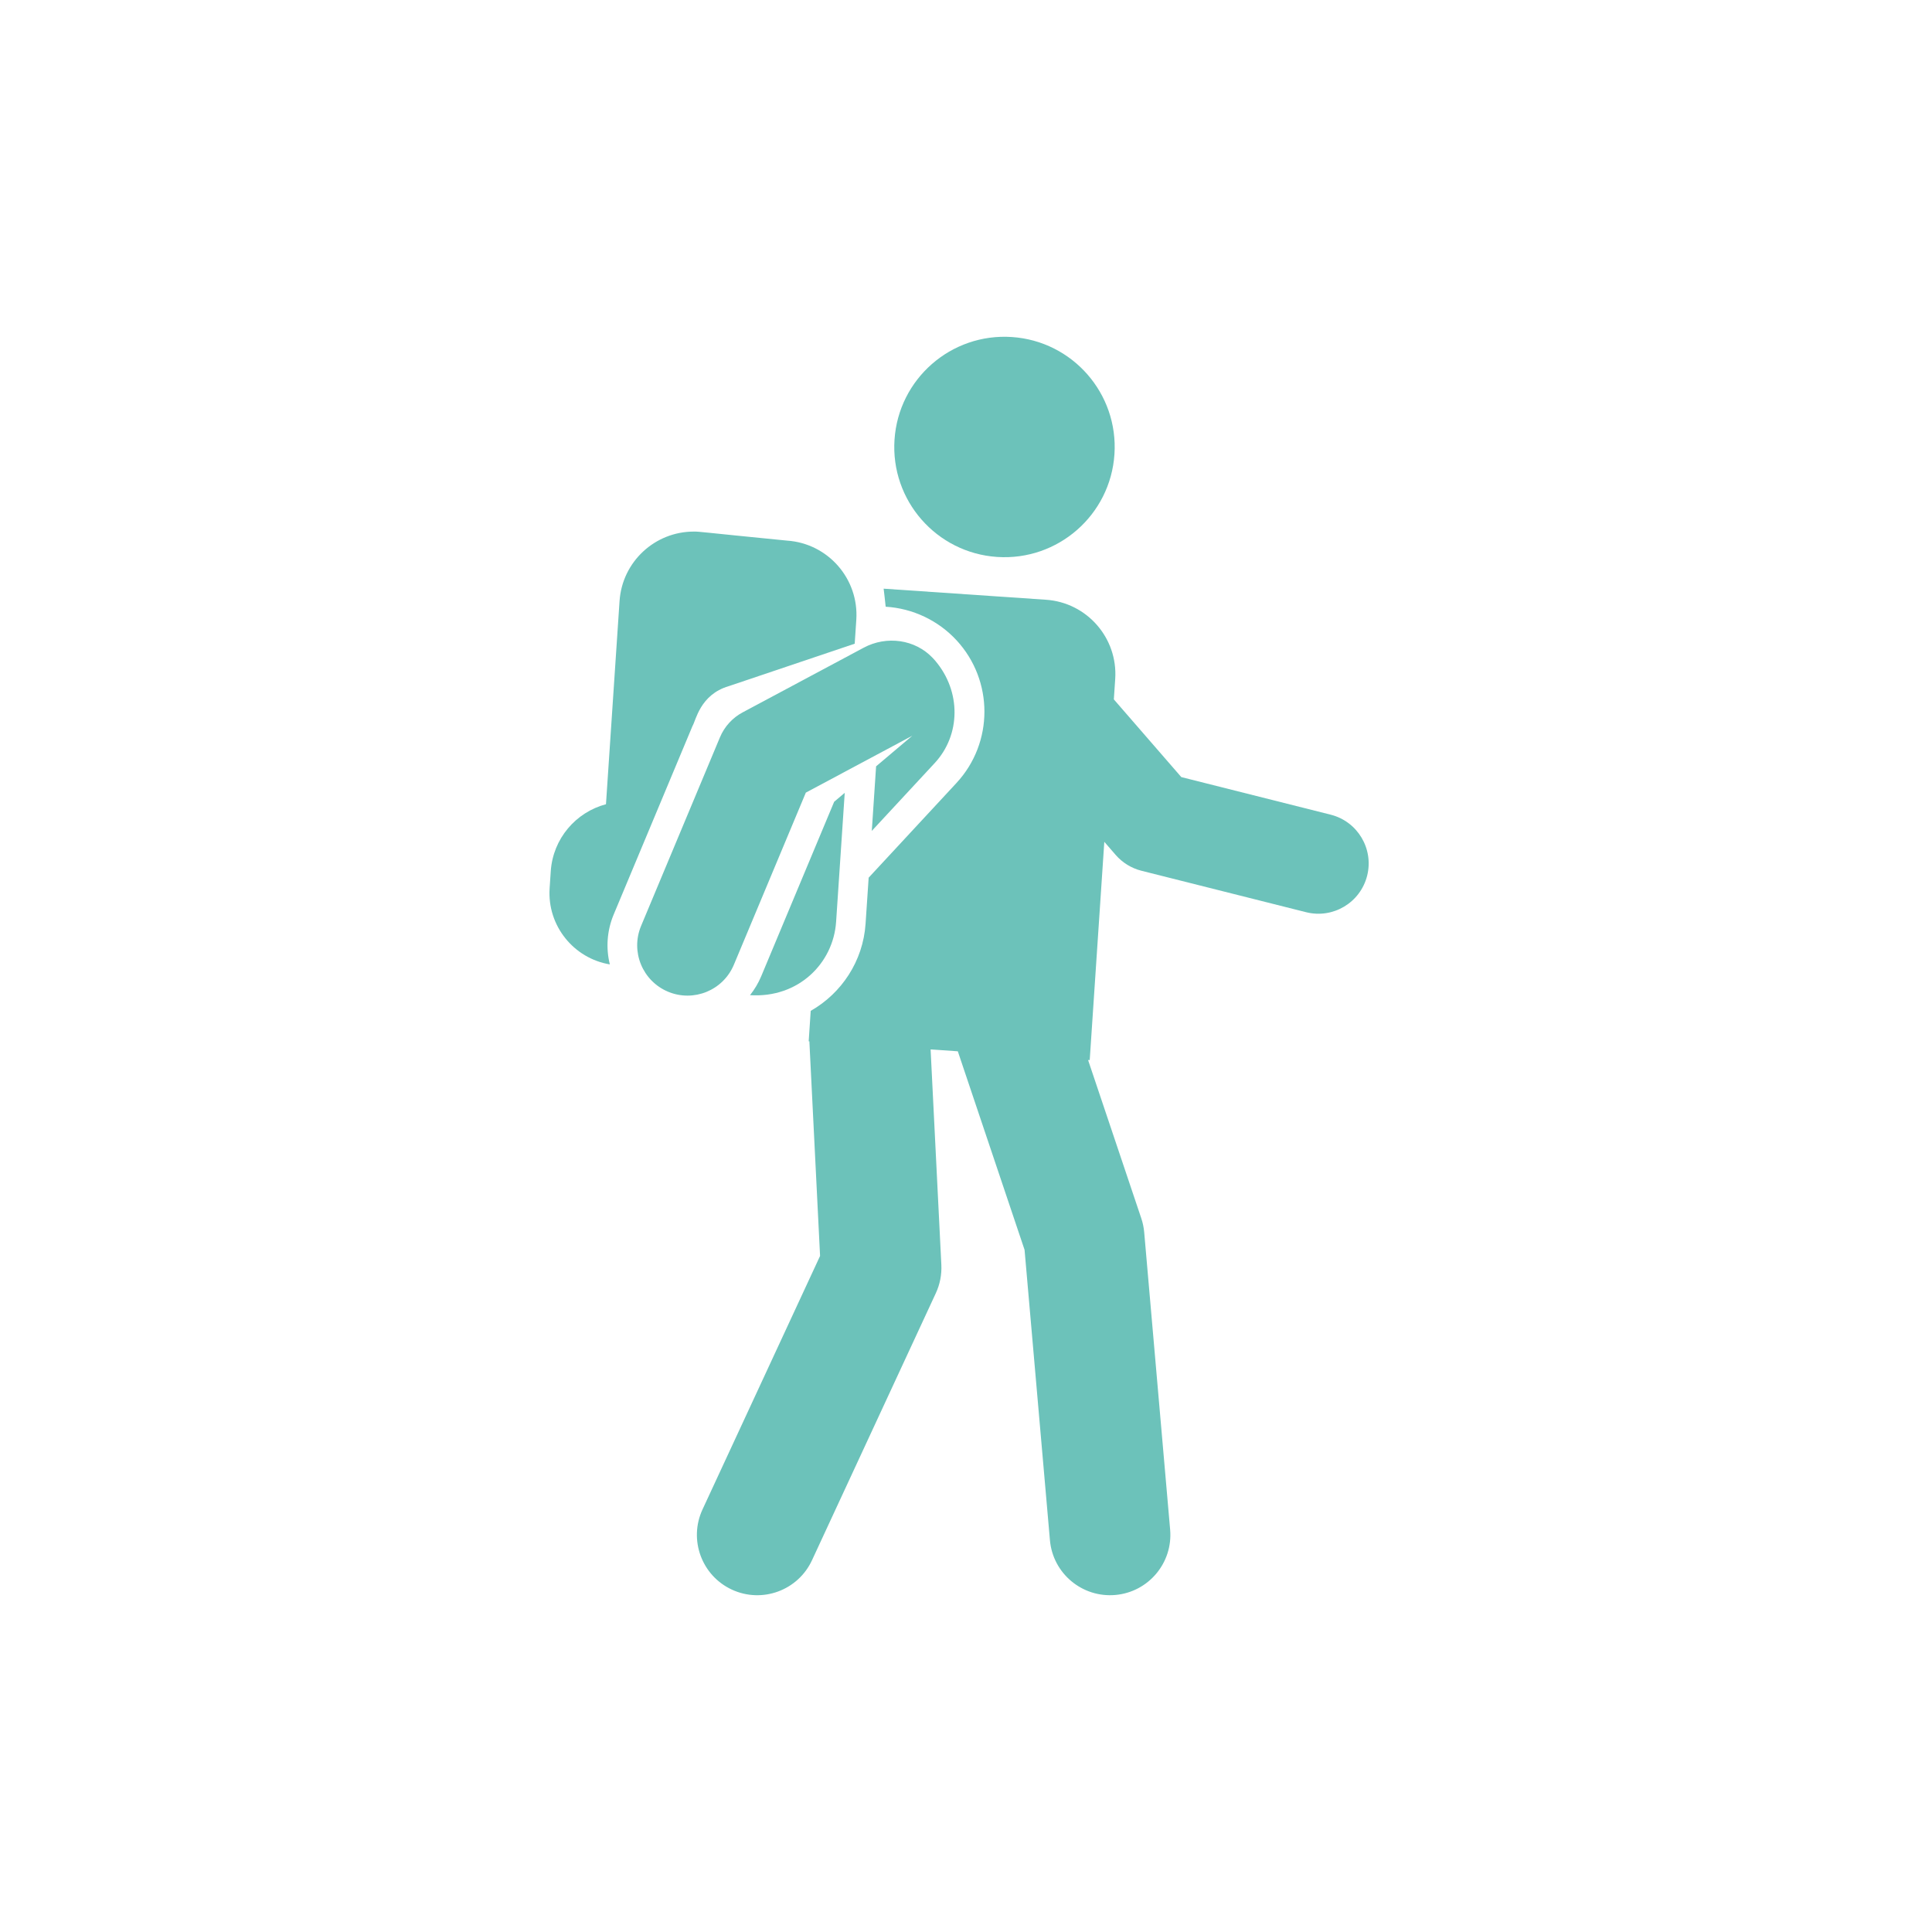 <?xml version="1.0" encoding="UTF-8"?> <svg xmlns="http://www.w3.org/2000/svg" width="109" height="109" viewBox="0 0 109 109" fill="none"> <path d="M75.074 45.963L66.647 43.842L62.841 39.458L62.918 38.307C63.072 35.993 61.321 33.991 59.008 33.836L49.853 33.212C49.853 33.212 49.95 34.003 49.968 34.23C51.492 34.322 52.937 35.004 53.976 36.134C56.055 38.394 56.072 41.899 53.96 44.177L49.008 49.517L48.834 52.114C48.693 54.23 47.475 56.043 45.739 57.031L45.625 58.748L45.665 58.752C45.666 58.778 45.666 58.803 45.667 58.829L46.267 70.858L39.634 85.162C38.843 86.868 39.585 88.892 41.29 89.683C42.996 90.474 45.02 89.732 45.811 88.027L52.797 72.96C53.03 72.459 53.136 71.909 53.109 71.358L52.503 59.208L54.038 59.312L57.804 70.514L59.235 86.891C59.399 88.775 61.061 90.149 62.922 89.986C64.795 89.823 66.181 88.172 66.017 86.298L64.553 69.517C64.529 69.249 64.474 68.983 64.387 68.728L61.387 59.803L61.48 59.809L62.303 47.493L62.946 48.235C63.327 48.673 63.834 48.984 64.396 49.126L73.688 51.465C75.209 51.847 76.749 50.925 77.132 49.406C77.514 47.887 76.593 46.345 75.074 45.963Z" fill="#6CC2BA"></path> <path d="M41.404 54.428L45.464 44.718L51.469 41.51L49.428 43.235L49.185 46.878L52.739 43.046C54.194 41.476 54.251 39.015 52.751 37.262C52.709 37.214 52.667 37.167 52.624 37.122C51.623 36.065 50.016 35.854 48.732 36.54L41.899 40.191C41.322 40.498 40.87 40.996 40.618 41.599L36.169 52.239C35.565 53.685 36.247 55.347 37.692 55.951C39.131 56.553 40.797 55.88 41.404 54.428Z" fill="#6CC2BA"></path> <path d="M42.315 56.145C45.042 56.322 47.016 54.347 47.172 52.004L47.658 44.73L47.062 45.234L42.948 55.074C42.784 55.468 42.568 55.826 42.315 56.145Z" fill="#6CC2BA"></path> <path d="M39.073 40.952C39.255 40.666 39.494 39.187 41.11 38.713L48.221 36.316L48.311 34.971C48.465 32.657 46.715 30.655 44.401 30.5C39.334 30.001 39.513 29.991 39.141 29.991C36.949 29.991 35.103 31.692 34.954 33.911L34.188 45.373C32.489 45.823 31.196 47.313 31.073 49.153L31.009 50.112C30.867 52.234 32.374 54.072 34.406 54.41C34.182 53.505 34.236 52.521 34.624 51.593L39.073 40.952Z" fill="#6CC2BA"></path> <path d="M56.256 31.422C59.683 31.651 62.645 29.059 62.875 25.633C63.104 22.206 60.512 19.243 57.086 19.014C53.659 18.785 50.696 21.377 50.467 24.803C50.238 28.23 52.83 31.193 56.256 31.422Z" fill="#6CC2BA"></path> </svg> 